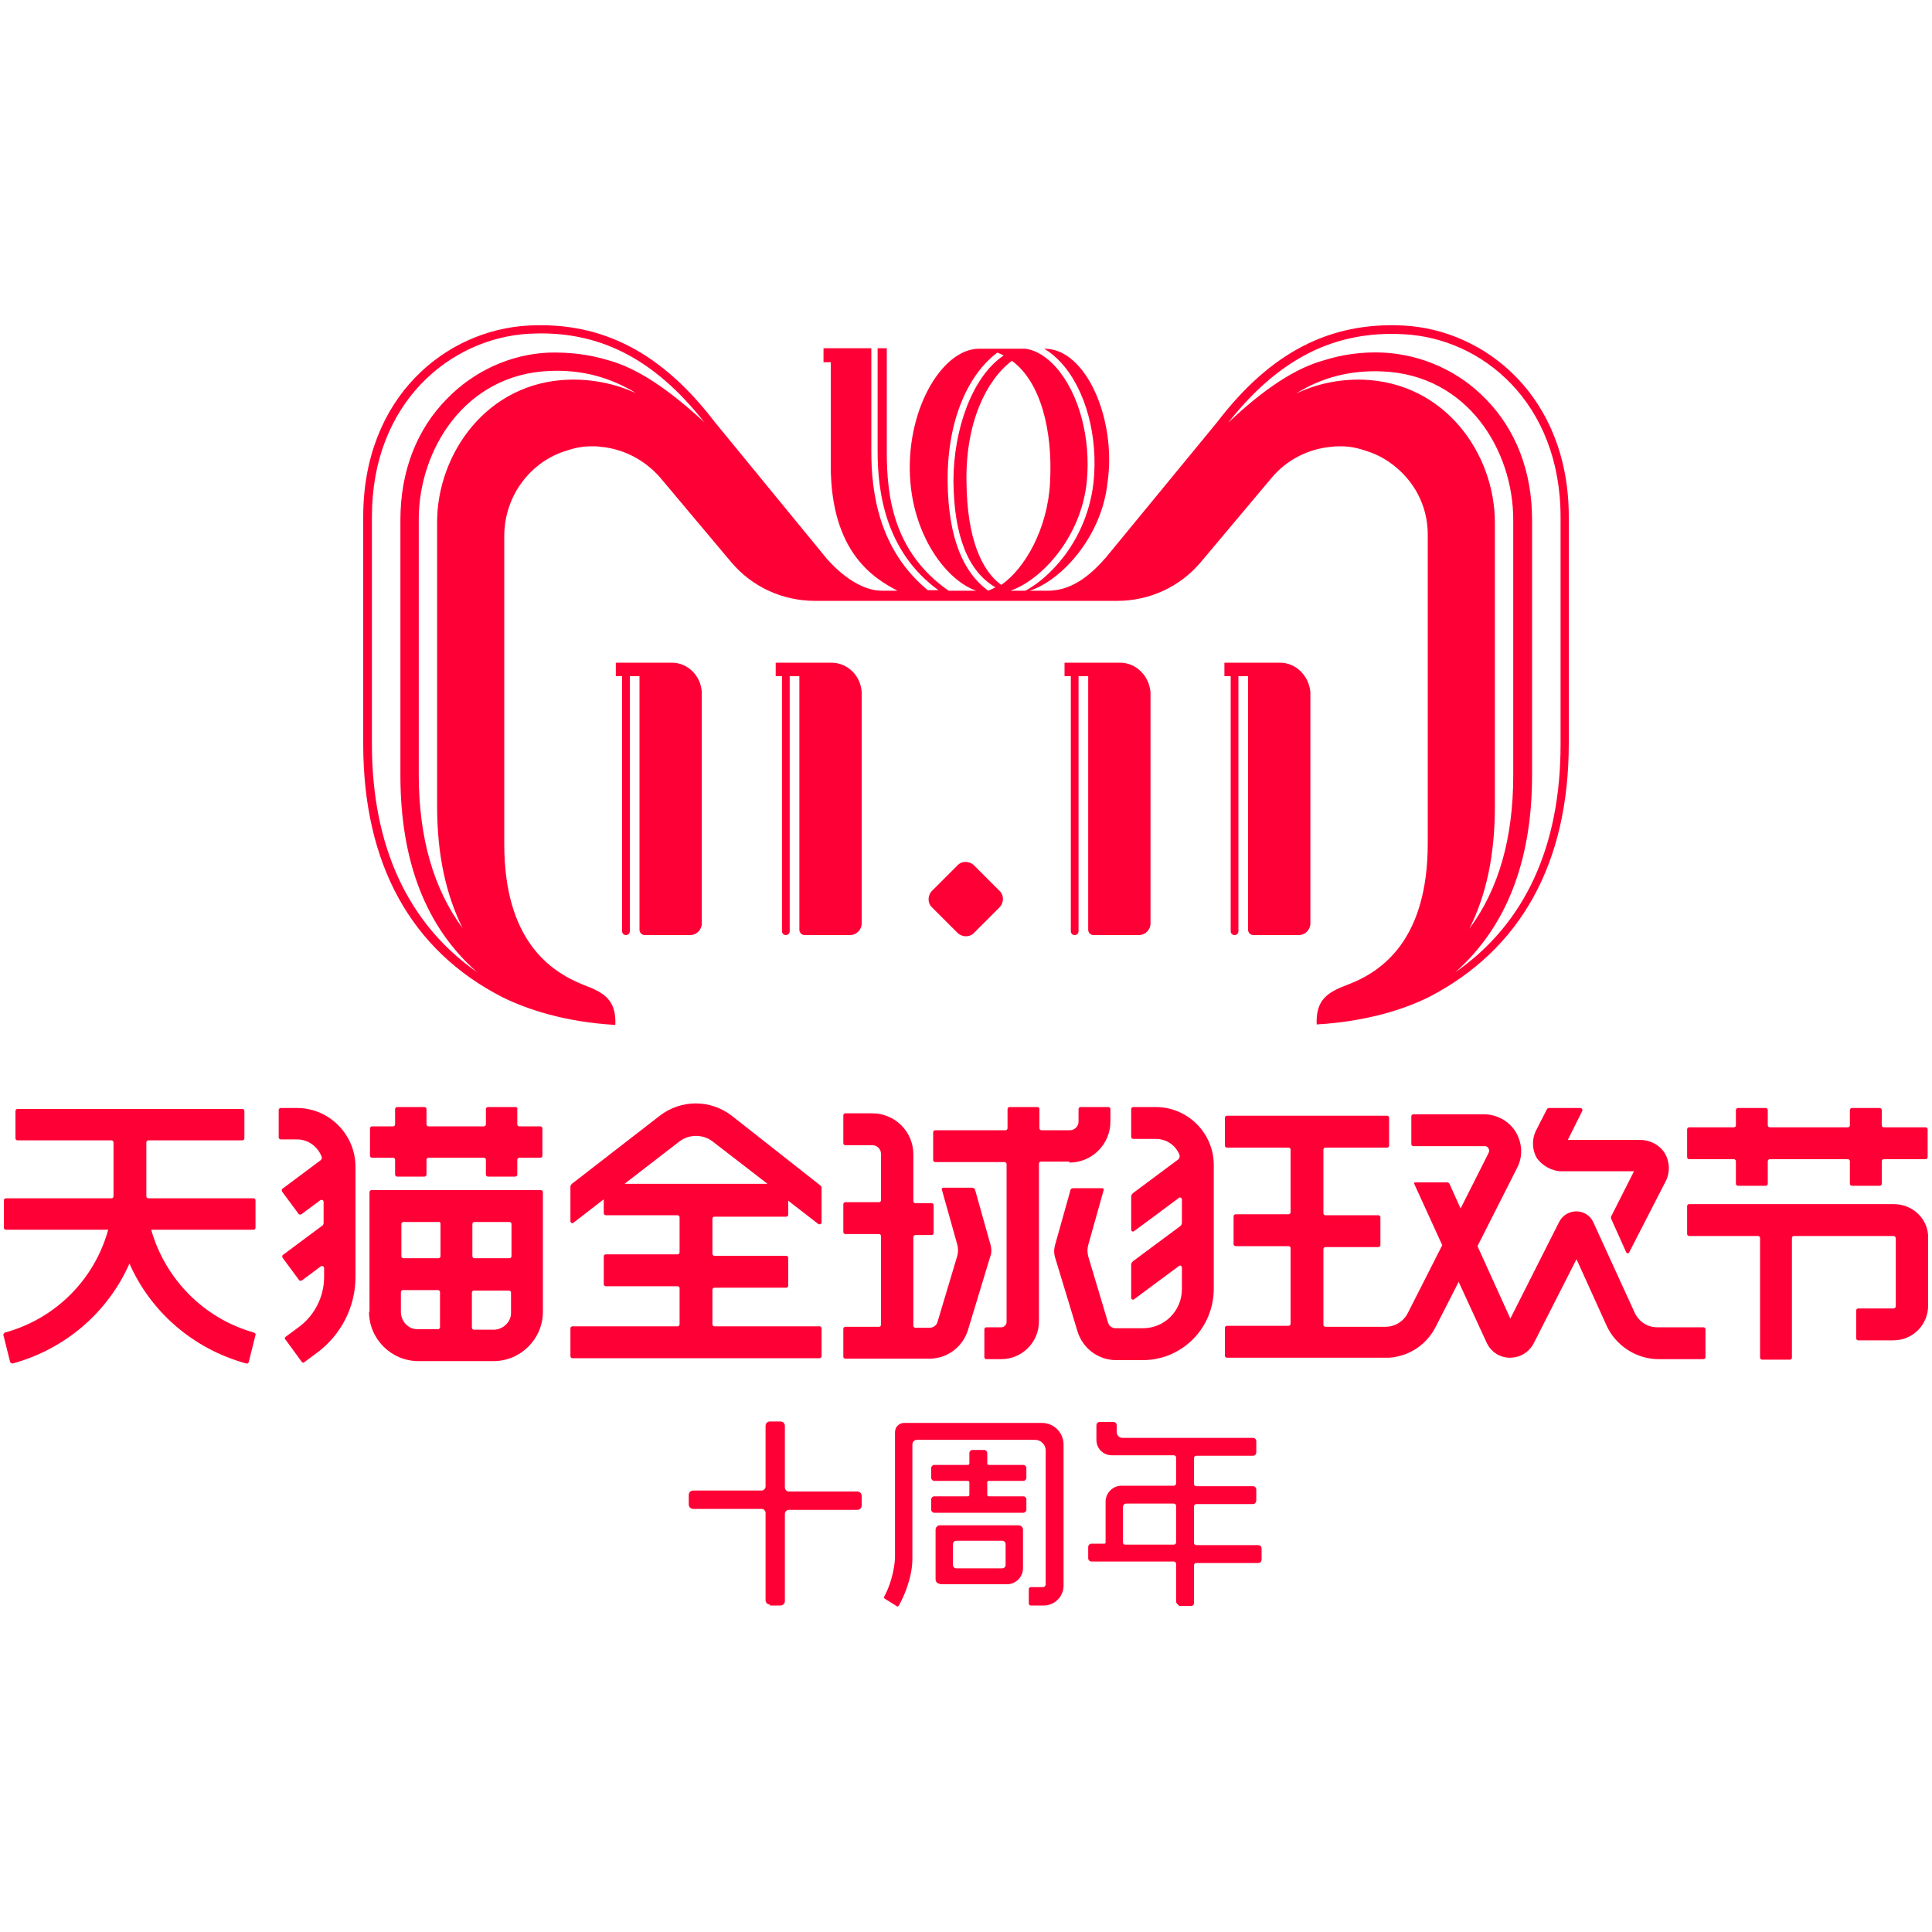 <?xml version="1.0" encoding="utf-8"?>
<!-- Generator: Adobe Illustrator 19.0.0, SVG Export Plug-In . SVG Version: 6.00 Build 0)  -->
<svg version="1.1" id="图层_1" xmlns="http://www.w3.org/2000/svg" xmlns:xlink="http://www.w3.org/1999/xlink" x="0px" y="0px"
	 width="400px" height="400px" viewBox="0 0 400 400" style="enable-background:new 0 0 400 400;" xml:space="preserve">
<style type="text/css">
	.st0{fill:#FF0036;}
</style>
<g>
	<g>
		<g>
			<path class="st0" d="M243.5,331.6v-7.8c0-0.3-0.2-0.5-0.5-0.5H226c-0.4,0-0.7-0.3-0.7-0.7v-2.3c0-0.4,0.3-0.7,0.7-0.7h2.7
				c0.1,0,0.2-0.1,0.2-0.2v-8.5c0-1.8,1.5-3.3,3.3-3.3h10.8c0.3,0,0.5-0.2,0.5-0.5v-5.3c0-0.3-0.2-0.5-0.5-0.5h-12.8
				c-1.8,0-3.2-1.4-3.2-3.2v-3c0-0.4,0.3-0.7,0.7-0.7h2.8c0.4,0,0.7,0.3,0.7,0.7v1.4c0,0.6,0.5,1.2,1.2,1.2h27
				c0.4,0,0.7,0.3,0.7,0.7v2.3c0,0.4-0.3,0.7-0.7,0.7l-11.7,0c-0.3,0-0.5,0.2-0.5,0.5v5.3c0,0.3,0.2,0.5,0.5,0.5h11.7
				c0.4,0,0.7,0.3,0.7,0.7l0,2.3c0,0.2-0.1,0.3-0.2,0.5c-0.1,0.1-0.3,0.2-0.5,0.2h-11.7c-0.3,0-0.5,0.2-0.5,0.5v7.5
				c0,0.3,0.2,0.5,0.5,0.5h12.8c0.4,0,0.7,0.3,0.7,0.7v2.3c0,0.4-0.3,0.7-0.7,0.7h-12.8c-0.3,0-0.5,0.2-0.5,0.5v7.8
				c0,0.4-0.3,0.6-0.6,0.6h-2.4C243.8,332.2,243.5,331.9,243.5,331.6z M233.2,311.3c-0.4,0-0.7,0.3-0.7,0.7v7.4
				c0,0.2,0.2,0.4,0.4,0.4h10.1c0.3,0,0.5-0.2,0.5-0.5v-7.5c0-0.3-0.2-0.5-0.5-0.5H233.2z"/>
			<path id="XMLID_34_" class="st0" d="M183.2,331c-0.2-0.1-0.2-0.3-0.1-0.5c1.9-3.6,2.2-7.2,2.2-8.2v-25.8c0-1.1,0.9-1.9,1.9-1.9
				h28.5c2.5,0,4.5,2,4.5,4.5v29.2c0,2.2-1.8,4.1-4.1,4.1h-2.7c-0.2,0-0.4-0.2-0.4-0.4V329c0-0.2,0.2-0.4,0.4-0.4h2.5
				c0.4,0,0.6-0.3,0.6-0.6v-27.7c0-1.2-1-2.2-2.2-2.2h-24.4c-0.6,0-1,0.4-1,1c0,0,0,22.9,0,23.4v0.2c0,4.3-2.1,8.5-2.8,9.7
				c-0.1,0.2-0.4,0.3-0.5,0.1L183.2,331z"/>
			<path id="XMLID_33_" class="st0" d="M193.4,313.2c-0.3,0-0.6-0.3-0.6-0.6v-2.2c0-0.3,0.3-0.6,0.6-0.6h7c0.2,0,0.3-0.2,0.3-0.3
				v-2.6c0-0.2-0.2-0.3-0.3-0.3h-7c-0.3,0-0.6-0.3-0.6-0.6v-2.1c0-0.3,0.3-0.6,0.6-0.6h7c0.2,0,0.3-0.2,0.3-0.3v-2.2
				c0-0.3,0.3-0.6,0.6-0.6h2.5c0.3,0,0.6,0.3,0.6,0.6v2.2c0,0.2,0.2,0.3,0.3,0.3h7.2c0.3,0,0.6,0.3,0.6,0.6v2.1
				c0,0.3-0.3,0.6-0.6,0.6h-7.2c-0.2,0-0.3,0.2-0.3,0.3v2.6c0,0.2,0.2,0.3,0.3,0.3h7.2c0.3,0,0.6,0.3,0.6,0.6v2.2
				c0,0.3-0.3,0.6-0.6,0.6H193.4z"/>
			<path class="st0" d="M194.6,327.9c-0.5,0-0.9-0.4-0.9-0.9v-10.3c0-0.5,0.4-0.9,0.9-0.9h16.3c0.5,0,0.9,0.4,0.9,0.9v8
				c0,1.8-1.5,3.3-3.3,3.3H194.6z M198,319c-0.4,0-0.7,0.3-0.7,0.7v4.3c0,0.4,0.3,0.7,0.7,0.7h9.5c0.4,0,0.7-0.3,0.7-0.7v-4.3
				c0-0.4-0.3-0.7-0.7-0.7H198z"/>
			<path id="XMLID_30_" class="st0" d="M159.4,332.2c-0.5,0-0.9-0.4-0.9-0.9v-18.1c0-0.4-0.4-0.8-0.8-0.8h-14.2
				c-0.5,0-0.9-0.4-0.9-0.9v-2c0-0.5,0.4-0.9,0.9-0.9h14.2c0.4,0,0.8-0.4,0.8-0.8v-12.6c0-0.5,0.4-0.9,0.9-0.9h2.2
				c0.5,0,0.9,0.4,0.9,0.9V308c0,0.4,0.4,0.8,0.8,0.8h14.2c0.5,0,0.9,0.4,0.9,0.9v2c0,0.5-0.4,0.9-0.9,0.9h-14.2
				c-0.4,0-0.8,0.4-0.8,0.8v18.1c0,0.5-0.4,0.9-0.9,0.9H159.4z"/>
		</g>
		<g>
			<path class="st0" d="M324.8,107c0-24.8-17.2-38.7-34.2-39.6c-15.3-0.8-27.6,5.6-38.6,20l-23.1,28.1l0,0
				c-2.4,2.7-6.4,6.8-11.9,6.8c-0.5,0-1.9,0-3.8,0c6.5-2.1,14.9-11.1,16.1-22.4c1.9-13-4.4-27.7-13-27.7h-0.1
				c1.2,0.7,2.4,1.7,3.5,2.9c5.1,5.6,7.7,15.3,6.7,24.8c-0.7,6.3-3.4,12.5-7.8,17.3c-2,2.2-4.1,3.9-6.3,5.1c-0.9,0-2,0-3.1,0
				c6.4-2.2,14.6-11,15.8-22.5c0.9-9.1-1.6-18.4-6.4-23.8c-2-2.2-4.1-3.5-6.3-3.8h-9.6c-7.8,0-15.5,13.2-14.2,27.8
				c1,11.5,7.6,20.2,13.6,22.3c-1.9,0-3.8,0-5.7,0c-11.5-8-12.8-19.7-12.8-28.7c0-10.3,0-21.5,0-21.5h-1.9c0,0,0,11.6,0,21.4
				c0,8.3,1.6,20.7,12.6,28.7c-0.7,0-1.5,0-2.2,0c-10.2-8.4-11.7-20.4-11.7-28.6c0-10.1,0-21.5,0-21.5H172v0h-1.5v2.9h1.5
				c0,3.9,0,11.4,0,21.4c0,18.3,9.3,23.5,13.8,25.9c-1.4,0-2.5,0-3.2,0c-5.6,0-10.6-5.7-11.4-6.6l-23.2-28.3
				c-11-14.4-23.3-20.8-38.6-20c-17,0.9-34.2,14.7-34.2,39.6l0,47c0,24.9,9.9,42.8,28.9,52.5c5.1,2.5,12.9,5.1,23.3,5.7
				c0.2-5.2-2.3-6.7-6.6-8.3l0,0c-7-2.8-16.4-9.3-16.4-29.2V111c0-5.3,2.2-10.5,6.5-14.2c1.9-1.6,3.9-2.7,6.1-3.4
				c1.7-0.6,3.5-1,5.4-1c0.7,0,1.3,0,1.9,0.1c4.6,0.4,9.1,2.6,12.4,6.4l14.7,17.5c4.3,5.1,10.6,8,17.3,8h2.8h1h55.1h1.4h2.3
				c6.7,0,13-2.9,17.3-8l14.7-17.5c3.2-3.8,7.7-6,12.4-6.4c0.6-0.1,1.3-0.1,1.9-0.1c1.9,0,3.7,0.4,5.4,1c2.2,0.7,4.2,1.8,6.1,3.4
				c4.4,3.7,6.6,8.9,6.5,14.2v63.6c0,19.9-9.4,26.5-16.4,29.2l0,0c-4.3,1.6-6.8,3.1-6.6,8.3c10.4-0.6,18.3-3.2,23.3-5.7
				c18.9-9.8,28.9-27.6,28.9-52.5L324.8,107z M118,78.6c-17.2,0.4-27.5,15.4-27.5,29.5l0,58.8c0,10,1.8,18.3,5.3,25.3
				c-6-8.1-9.1-18.7-9.1-31.8l0-52.9c0-14.3,9.5-30,27.1-30.7c6.6-0.3,12.5,1.3,17.9,4.6C127.5,79.5,122.9,78.5,118,78.6z M126,74.6
				c-3.9-1.2-8-1.7-12.3-1.6c-7.9,0.3-15.6,3.8-21.2,9.6c-6.3,6.4-9.6,15.1-9.6,25l0,52.9c0,17.9,5.3,31.5,15.9,40.8
				c-14.3-10-21.8-26-21.8-47.3l0-47c0-23.8,16.4-37,32.5-37.9c14.4-0.8,25.9,5.1,36.3,18.3C136.4,78.7,130.3,75.8,126,74.6z
				 M217.4,99.9c-0.5,9.6-5.2,17.8-10.1,21.2c-4-2.9-7.1-9.5-7.2-21.4c-0.2-12.2,4.1-21,9.4-25C215.4,79,218,89,217.4,99.9z
				 M196.2,99.6c-0.1-13,4.5-22.3,10.3-26.6c0.5,0.2,0.9,0.4,1.3,0.6c-6.6,4.4-10.4,15.5-10.4,26c0.1,11.3,3,18.7,8.7,22
				c-0.2,0.1-0.4,0.2-0.6,0.3c-0.3,0.1-0.6,0.3-0.9,0.4c-0.1-0.1-0.3-0.2-0.4-0.3C199.8,118.6,196.3,112,196.2,99.6z M282,78.6
				c-4.9-0.1-9.5,0.9-13.7,2.9c5.4-3.4,11.4-4.9,17.9-4.6c17.6,0.7,27.1,16.3,27.1,30.7l0,52.9c0,13-3,23.6-9.1,31.8
				c3.5-6.9,5.3-15.3,5.3-25.3l0-58.8C309.5,94,299.2,79.1,282,78.6z M301.3,201.3c10.5-9.3,15.9-22.9,15.9-40.8l0-52.9
				c0-9.9-3.3-18.6-9.6-25c-5.6-5.8-13.3-9.2-21.2-9.6c-4.4-0.2-8.5,0.4-12.3,1.6c-4.3,1.2-10.5,4.1-19.8,12.9
				c10.4-13.2,22-19.1,36.3-18.3c16.2,0.8,32.5,14.1,32.5,37.9l0,47C323.1,175.3,315.7,191.3,301.3,201.3z"/>
			<path id="XMLID_22_" class="st0" d="M201.7,179.2c-1-1-2.6-1-3.5,0l-5.2,5.2c-1,1-1,2.6,0,3.5l5.2,5.2c1,1,2.6,1,3.5,0l5.2-5.2
				c1-1,1-2.6,0-3.5L201.7,179.2z"/>
			<path id="XMLID_21_" class="st0" d="M139.1,137.2h-1.9h-2.5H130h-1h-1.5v2.8h1.3v52.8c0,0.4,0.3,0.8,0.8,0.8
				c0.4,0,0.8-0.3,0.8-0.8v-52.8h2v52.5c0,0.6,0.5,1.1,1.1,1.1h9.4c1.3,0,2.4-1.1,2.4-2.4v-47.9
				C145.1,139.9,142.4,137.2,139.1,137.2z"/>
			<path id="XMLID_20_" class="st0" d="M172.1,137.2h-1.9h-2.5h-4.6h-1h-1.5v2.8h1.3v52.8c0,0.4,0.3,0.8,0.8,0.8
				c0.4,0,0.8-0.3,0.8-0.8v-52.8h2v52.5c0,0.6,0.5,1.1,1.1,1.1h9.4c1.3,0,2.4-1.1,2.4-2.4v-47.9
				C178.2,139.9,175.5,137.2,172.1,137.2z"/>
			<path id="XMLID_19_" class="st0" d="M231.9,137.2H230h-2.5h-4.6h-1h-1.5v2.8h1.3v52.8c0,0.4,0.3,0.8,0.8,0.8
				c0.4,0,0.8-0.3,0.8-0.8v-52.8h2v52.5c0,0.6,0.5,1.1,1.1,1.1h9.4c1.3,0,2.4-1.1,2.4-2.4v-47.9
				C237.9,139.9,235.2,137.2,231.9,137.2z"/>
			<path id="XMLID_18_" class="st0" d="M265,137.2h-1.9h-2.5h-4.6h-1h-1.5v2.8h1.3v52.8c0,0.4,0.3,0.8,0.8,0.8
				c0.4,0,0.8-0.3,0.8-0.8v-52.8h2v52.5c0,0.6,0.5,1.1,1.1,1.1h9.4c1.3,0,2.4-1.1,2.4-2.4v-47.9C271,139.9,268.3,137.2,265,137.2z"
				/>
		</g>
	</g>
	<g>
		<g>
			<g>
				<g>
					<g>
						<g>
							<path id="XMLID_17_" class="st0" d="M221.4,240.7c4.7,0,8.5-3.8,8.5-8.5v-2.6c0-0.2-0.2-0.4-0.4-0.4h-5.8
								c-0.2,0-0.4,0.2-0.4,0.4v2.6c0,1-0.8,1.8-1.8,1.8h-5.9c-0.2,0-0.4-0.2-0.4-0.4v-4c0-0.2-0.2-0.4-0.4-0.4h-5.8
								c-0.2,0-0.4,0.2-0.4,0.4v4c0,0.2-0.2,0.4-0.4,0.4h-14.6c-0.2,0-0.4,0.2-0.4,0.4v5.8c0,0.2,0.2,0.4,0.4,0.4H208
								c0.2,0,0.4,0.2,0.4,0.4v32.7c0,0.6-0.5,1.1-1.1,1.1h-3.1c-0.2,0-0.4,0.2-0.4,0.4v5.8c0,0.2,0.2,0.4,0.4,0.4h3.1
								c4.3,0,7.8-3.5,7.8-7.8v-32.7c0-0.2,0.2-0.4,0.4-0.4H221.4z"/>
							<path id="XMLID_16_" class="st0" d="M239.3,229.2h-4.7c-0.2,0-0.4,0.2-0.4,0.4v5.8c0,0.2,0.2,0.4,0.4,0.4h4.7
								c2.2,0,4.1,1.3,4.9,3.3c0.1,0.3,0,0.7-0.2,0.9l-9.4,7c-0.2,0.2-0.4,0.4-0.4,0.7v6.9c0,0.3,0.3,0.5,0.6,0.3l9.3-6.9
								c0.2-0.2,0.6,0,0.6,0.3v4.8c0,0.3-0.1,0.6-0.4,0.8l-9.7,7.2c-0.2,0.2-0.4,0.4-0.4,0.7v6.9c0,0.3,0.3,0.5,0.6,0.3l9.3-6.9
								c0.2-0.2,0.6,0,0.6,0.3v4.5c0,4.5-3.6,8.1-8.1,8.1h-3l0,0H231c-0.8,0-1.4-0.5-1.6-1.2l-4.1-13.7c-0.2-0.8-0.2-1.6,0-2.3
								l3.2-11.4c0.1-0.2-0.1-0.4-0.3-0.4h-6c-0.3,0-0.6,0.2-0.6,0.5l-3.2,11.4c-0.2,0.8-0.2,1.6,0,2.3l4.7,15.5
								c1.1,3.5,4.3,5.9,8,5.9h5.5v0c8.1,0,14.7-6.6,14.7-14.8v-25.6C251.3,234.6,245.9,229.2,239.3,229.2z"/>
							<path id="XMLID_15_" class="st0" d="M359.8,245.5h5.8c0.2,0,0.4-0.2,0.4-0.4v-4.7c0-0.2,0.2-0.4,0.4-0.4h16.2
								c0.2,0,0.4,0.2,0.4,0.4v4.7c0,0.2,0.2,0.4,0.4,0.4h5.8c0.2,0,0.4-0.2,0.4-0.4v-4.7c0-0.2,0.2-0.4,0.4-0.4h8.7
								c0.2,0,0.4-0.2,0.4-0.4v-5.8c0-0.2-0.2-0.4-0.4-0.4h-8.7c-0.2,0-0.4-0.2-0.4-0.4v-3.2c0-0.2-0.2-0.4-0.4-0.4h-5.8
								c-0.2,0-0.4,0.2-0.4,0.4v3.2c0,0.2-0.2,0.4-0.4,0.4h-16.2c-0.2,0-0.4-0.2-0.4-0.4v-3.2c0-0.2-0.2-0.4-0.4-0.4h-5.8
								c-0.2,0-0.4,0.2-0.4,0.4v3.2c0,0.2-0.2,0.4-0.4,0.4h-9.3c-0.2,0-0.4,0.2-0.4,0.4v5.8c0,0.2,0.2,0.4,0.4,0.4h9.3
								c0.2,0,0.4,0.2,0.4,0.4v4.7C359.4,245.3,359.6,245.5,359.8,245.5z"/>
							<path id="XMLID_14_" class="st0" d="M392.1,249.3h-42.4c-0.2,0-0.4,0.2-0.4,0.4v5.8c0,0.2,0.2,0.4,0.4,0.4H364
								c0.2,0,0.4,0.2,0.4,0.4v24.8c0,0.2,0.2,0.4,0.4,0.4h5.8c0.2,0,0.4-0.2,0.4-0.4v-24.8c0-0.2,0.2-0.4,0.4-0.4h20.6
								c0.3,0,0.5,0.2,0.5,0.5v14c0,0.3-0.2,0.5-0.5,0.5h-7.3c-0.2,0-0.4,0.2-0.4,0.4v5.8c0,0.2,0.2,0.4,0.4,0.4h7.3
								c4,0,7.2-3.2,7.2-7.2v-14C399.3,252.5,396.1,249.3,392.1,249.3z"/>
							<path id="XMLID_13_" class="st0" d="M205.1,257.8l-3.2-11.4c-0.1-0.3-0.3-0.5-0.6-0.5h-6c-0.2,0-0.4,0.2-0.3,0.4l3.2,11.4
								c0.2,0.8,0.2,1.6,0,2.3l-4.1,13.7c-0.2,0.7-0.9,1.2-1.6,1.2h-3c-0.2,0-0.4-0.2-0.4-0.4v-18.4c0-0.2,0.2-0.4,0.4-0.4h3.4
								c0.2,0,0.4-0.2,0.4-0.4v-5.8c0-0.2-0.2-0.4-0.4-0.4h-3.4c-0.2,0-0.4-0.2-0.4-0.4V239c0-4.7-3.8-8.5-8.5-8.5H175
								c-0.2,0-0.4,0.2-0.4,0.4v5.8c0,0.2,0.2,0.4,0.4,0.4h5.6c1,0,1.8,0.8,1.8,1.8v9.6c0,0.2-0.2,0.4-0.4,0.4h-7
								c-0.2,0-0.4,0.2-0.4,0.4v5.8c0,0.2,0.2,0.4,0.4,0.4h7c0.2,0,0.4,0.2,0.4,0.4v18.4c0,0.2-0.2,0.4-0.4,0.4h-7
								c-0.2,0-0.4,0.2-0.4,0.4v5.8c0,0.2,0.2,0.4,0.4,0.4h11.9l0,0h5.5c3.7,0,6.9-2.4,8-5.9l4.7-15.5
								C205.3,259.4,205.3,258.6,205.1,257.8z"/>
							<path id="XMLID_12_" class="st0" d="M338.5,271.9l-8.6-18.8c-0.6-1.4-2-2.3-3.5-2.3c-1.5,0-2.9,0.8-3.6,2.2L312.7,273
								l-6.8-15l8.2-16.2c1.2-2.3,1.1-5-0.2-7.3c-1.4-2.4-4-3.8-6.7-3.8h-14.6c-0.2,0-0.4,0.2-0.4,0.4v5.8c0,0.2,0.2,0.4,0.4,0.4
								h14.8c0.5,0,0.7,0.3,0.8,0.5c0.1,0.2,0.2,0.5,0,0.9l-5.8,11.5l-2.3-5.1c-0.1-0.2-0.3-0.3-0.5-0.3h-6.6
								c-0.2,0-0.3,0.2-0.2,0.3l5.8,12.7l-7.1,14c-0.9,1.8-2.7,2.9-4.7,2.9h-3.5h-8.9c-0.2,0-0.4-0.2-0.4-0.4v-15.7
								c0-0.2,0.2-0.4,0.4-0.4h11c0.2,0,0.4-0.2,0.4-0.4v-5.8c0-0.2-0.2-0.4-0.4-0.4h-11c-0.2,0-0.4-0.2-0.4-0.4v-13.2
								c0-0.2,0.2-0.4,0.4-0.4h12.8c0.2,0,0.4-0.2,0.4-0.4v-5.8c0-0.2-0.2-0.4-0.4-0.4H254c-0.2,0-0.4,0.2-0.4,0.4v5.8
								c0,0.2,0.2,0.4,0.4,0.4h12.8c0.2,0,0.4,0.2,0.4,0.4V251c0,0.2-0.2,0.4-0.4,0.4h-11c-0.2,0-0.4,0.2-0.4,0.4v5.8
								c0,0.2,0.2,0.4,0.4,0.4h11c0.2,0,0.4,0.2,0.4,0.4v15.7c0,0.2-0.2,0.4-0.4,0.4H254c-0.2,0-0.4,0.2-0.4,0.4v5.8
								c0,0.2,0.2,0.4,0.4,0.4h29.2h3.5h0.9v0c4.2-0.3,7.8-2.7,9.7-6.5l4.7-9.2l5.8,12.6c0.9,1.9,2.7,3.1,4.8,3.1
								c2.1,0,3.9-1.1,4.9-2.9l8.9-17.5l6.2,13.7c1.9,4.2,6.2,7,10.8,7h9.3c0.2,0,0.4-0.2,0.4-0.4v-5.8c0-0.2-0.2-0.4-0.4-0.4h-9.3
								C341.2,274.9,339.4,273.7,338.5,271.9z"/>
							<path id="XMLID_11_" class="st0" d="M323.4,242.5h14.9l-4.7,9.3c-0.1,0.2-0.1,0.4,0,0.6l3.1,6.9c0.1,0.2,0.5,0.3,0.6,0
								l7.6-14.8c0.9-1.8,0.8-4-0.2-5.7c-1.1-1.8-3.1-2.8-5.2-2.8h-14.9l3-6c0.1-0.3-0.1-0.6-0.4-0.6h-6.5c-0.2,0-0.3,0.1-0.4,0.2
								l-2.3,4.5c-0.9,1.8-0.8,4,0.2,5.7C319.4,241.4,321.3,242.5,323.4,242.5z"/>
							<path class="st0" d="M136.6,231l-18.2,14.1c-0.2,0.2-0.3,0.4-0.3,0.6v7.1c0,0.4,0.4,0.6,0.7,0.3l6.2-4.8v2.9
								c0,0.2,0.2,0.4,0.4,0.4h14.9c0.2,0,0.4,0.2,0.4,0.4v7.3c0,0.2-0.2,0.4-0.4,0.4h-14.9c-0.2,0-0.4,0.2-0.4,0.4v5.8
								c0,0.2,0.2,0.4,0.4,0.4h14.9c0.2,0,0.4,0.2,0.4,0.4v7.5c0,0.2-0.2,0.4-0.4,0.4h-21.8c-0.2,0-0.4,0.2-0.4,0.4v5.8
								c0,0.2,0.2,0.4,0.4,0.4h51.2c0.2,0,0.4-0.2,0.4-0.4v-5.8c0-0.2-0.2-0.4-0.4-0.4h-21.8c-0.2,0-0.4-0.2-0.4-0.4V267
								c0-0.2,0.2-0.4,0.4-0.4h14.9c0.2,0,0.4-0.2,0.4-0.4v-5.8c0-0.2-0.2-0.4-0.4-0.4h-14.9c-0.2,0-0.4-0.2-0.4-0.4v-7.3
								c0-0.2,0.2-0.4,0.4-0.4h14.9c0.2,0,0.4-0.2,0.4-0.4v-2.9l6.2,4.8c0.3,0.2,0.7,0,0.7-0.3v-7.1c0-0.3-0.1-0.5-0.3-0.6
								L151.5,231C147.1,227.6,141,227.6,136.6,231z M129.3,245.1l11.4-8.8c2-1.5,4.8-1.5,6.8,0l11.4,8.8H129.3z"/>
						</g>
					</g>
				</g>
			</g>
		</g>
		<g>
			<path id="XMLID_8_" class="st0" d="M61.5,229.4h-3.4c-0.2,0-0.4,0.2-0.4,0.4v5.7c0,0.2,0.2,0.4,0.4,0.4h3.4
				c2.3,0,4.3,1.5,5.1,3.6c0.1,0.2,0,0.5-0.2,0.7l-7.9,5.9c-0.2,0.1-0.2,0.4-0.1,0.6l3.4,4.6c0.1,0.2,0.4,0.2,0.6,0.1l3.9-2.9
				c0.3-0.2,0.7,0,0.7,0.3v4.4c0,0.2-0.1,0.4-0.2,0.5l-8.2,6.1c-0.2,0.1-0.2,0.4-0.1,0.6l3.4,4.6c0.1,0.2,0.4,0.2,0.6,0.1l3.9-2.9
				c0.3-0.2,0.7,0,0.7,0.3v1.9c0,4.1-2,8-5.3,10.4l-2.7,2c-0.1,0.1-0.2,0.3-0.1,0.4l3.5,4.8c0.1,0.1,0.3,0.2,0.4,0.1l2.7-2
				c5-3.7,8-9.5,8-15.7v-23C73.5,234.8,68.1,229.4,61.5,229.4z"/>
			<path id="XMLID_7_" class="st0" d="M106.7,229.2h-5.7c-0.2,0-0.4,0.2-0.4,0.4v3.2c0,0.2-0.2,0.4-0.4,0.4H88.7
				c-0.2,0-0.4-0.2-0.4-0.4v-3.2c0-0.2-0.2-0.4-0.4-0.4h-5.7c-0.2,0-0.4,0.2-0.4,0.4v3.2c0,0.2-0.2,0.4-0.4,0.4h-4.4
				c-0.2,0-0.4,0.2-0.4,0.4v5.7c0,0.2,0.2,0.4,0.4,0.4h4.4c0.2,0,0.4,0.2,0.4,0.4v3.1c0,0.2,0.2,0.4,0.4,0.4h5.7
				c0.2,0,0.4-0.2,0.4-0.4v-3.1c0-0.2,0.2-0.4,0.4-0.4h11.5c0.2,0,0.4,0.2,0.4,0.4v3.1c0,0.2,0.2,0.4,0.4,0.4h5.7
				c0.2,0,0.4-0.2,0.4-0.4v-3.1c0-0.2,0.2-0.4,0.4-0.4h4.4c0.2,0,0.4-0.2,0.4-0.4v-5.7c0-0.2-0.2-0.4-0.4-0.4h-4.4
				c-0.2,0-0.4-0.2-0.4-0.4v-3.2C107.2,229.4,107,229.2,106.7,229.2z"/>
			<path class="st0" d="M76.4,271.6c0,5.6,4.6,10.2,10.2,10.2h15.6c5.6,0,10.2-4.6,10.2-10.2v-24.8c0-0.2-0.2-0.4-0.4-0.4H76.9
				c-0.2,0-0.4,0.2-0.4,0.4V271.6z M83,271.6v-4.1c0-0.2,0.2-0.4,0.4-0.4h7.3c0.2,0,0.4,0.2,0.4,0.4v7.3c0,0.2-0.2,0.4-0.4,0.4h-4.1
				C84.6,275.3,83,273.6,83,271.6z M102.2,275.3h-4.1c-0.2,0-0.4-0.2-0.4-0.4v-7.3c0-0.2,0.2-0.4,0.4-0.4h7.3c0.2,0,0.4,0.2,0.4,0.4
				v4.1C105.9,273.6,104.2,275.3,102.2,275.3z M105.5,260.5h-7.3c-0.2,0-0.4-0.2-0.4-0.4v-6.7c0-0.2,0.2-0.4,0.4-0.4h7.3
				c0.2,0,0.4,0.2,0.4,0.4v6.7C105.9,260.3,105.7,260.5,105.5,260.5z M91.2,253.4v6.7c0,0.2-0.2,0.4-0.4,0.4h-7.3
				c-0.2,0-0.4-0.2-0.4-0.4v-6.7c0-0.2,0.2-0.4,0.4-0.4h7.3C91,252.9,91.2,253.1,91.2,253.4z"/>
			<path id="XMLID_1_" class="st0" d="M31.3,254.6h21.2c0.2,0,0.4-0.2,0.4-0.4v-5.7c0-0.2-0.2-0.4-0.4-0.4H30.7
				c-0.2,0-0.4-0.2-0.4-0.4c0-0.4,0-0.8,0-1.2v-10c0-0.2,0.2-0.4,0.4-0.4h19.5c0.2,0,0.4-0.2,0.4-0.4v-5.7c0-0.2-0.2-0.4-0.4-0.4
				H3.6c-0.2,0-0.4,0.2-0.4,0.4v5.7c0,0.2,0.2,0.4,0.4,0.4h19.5c0.2,0,0.4,0.2,0.4,0.4v10c0,0.4,0,0.8,0,1.2c0,0.2-0.2,0.4-0.4,0.4
				H1.2c-0.2,0-0.4,0.2-0.4,0.4v5.7c0,0.2,0.2,0.4,0.4,0.4h21.2C19.6,264.8,11.6,273,1,275.9c-0.2,0.1-0.3,0.3-0.3,0.5l1.4,5.6
				c0.1,0.2,0.3,0.3,0.5,0.3c11-3,19.8-10.7,24.2-20.7c4.4,10,13.2,17.7,24.2,20.7c0.2,0.1,0.4-0.1,0.5-0.3l1.4-5.6
				c0.1-0.2-0.1-0.4-0.3-0.5C42.2,273,34.2,264.8,31.3,254.6z"/>
		</g>
	</g>
</g>
<g id="XMLID_37_">
</g>
<g id="XMLID_38_">
</g>
<g id="XMLID_39_">
</g>
<g id="XMLID_40_">
</g>
<g id="XMLID_41_">
</g>
<g id="XMLID_42_">
</g>
</svg>
